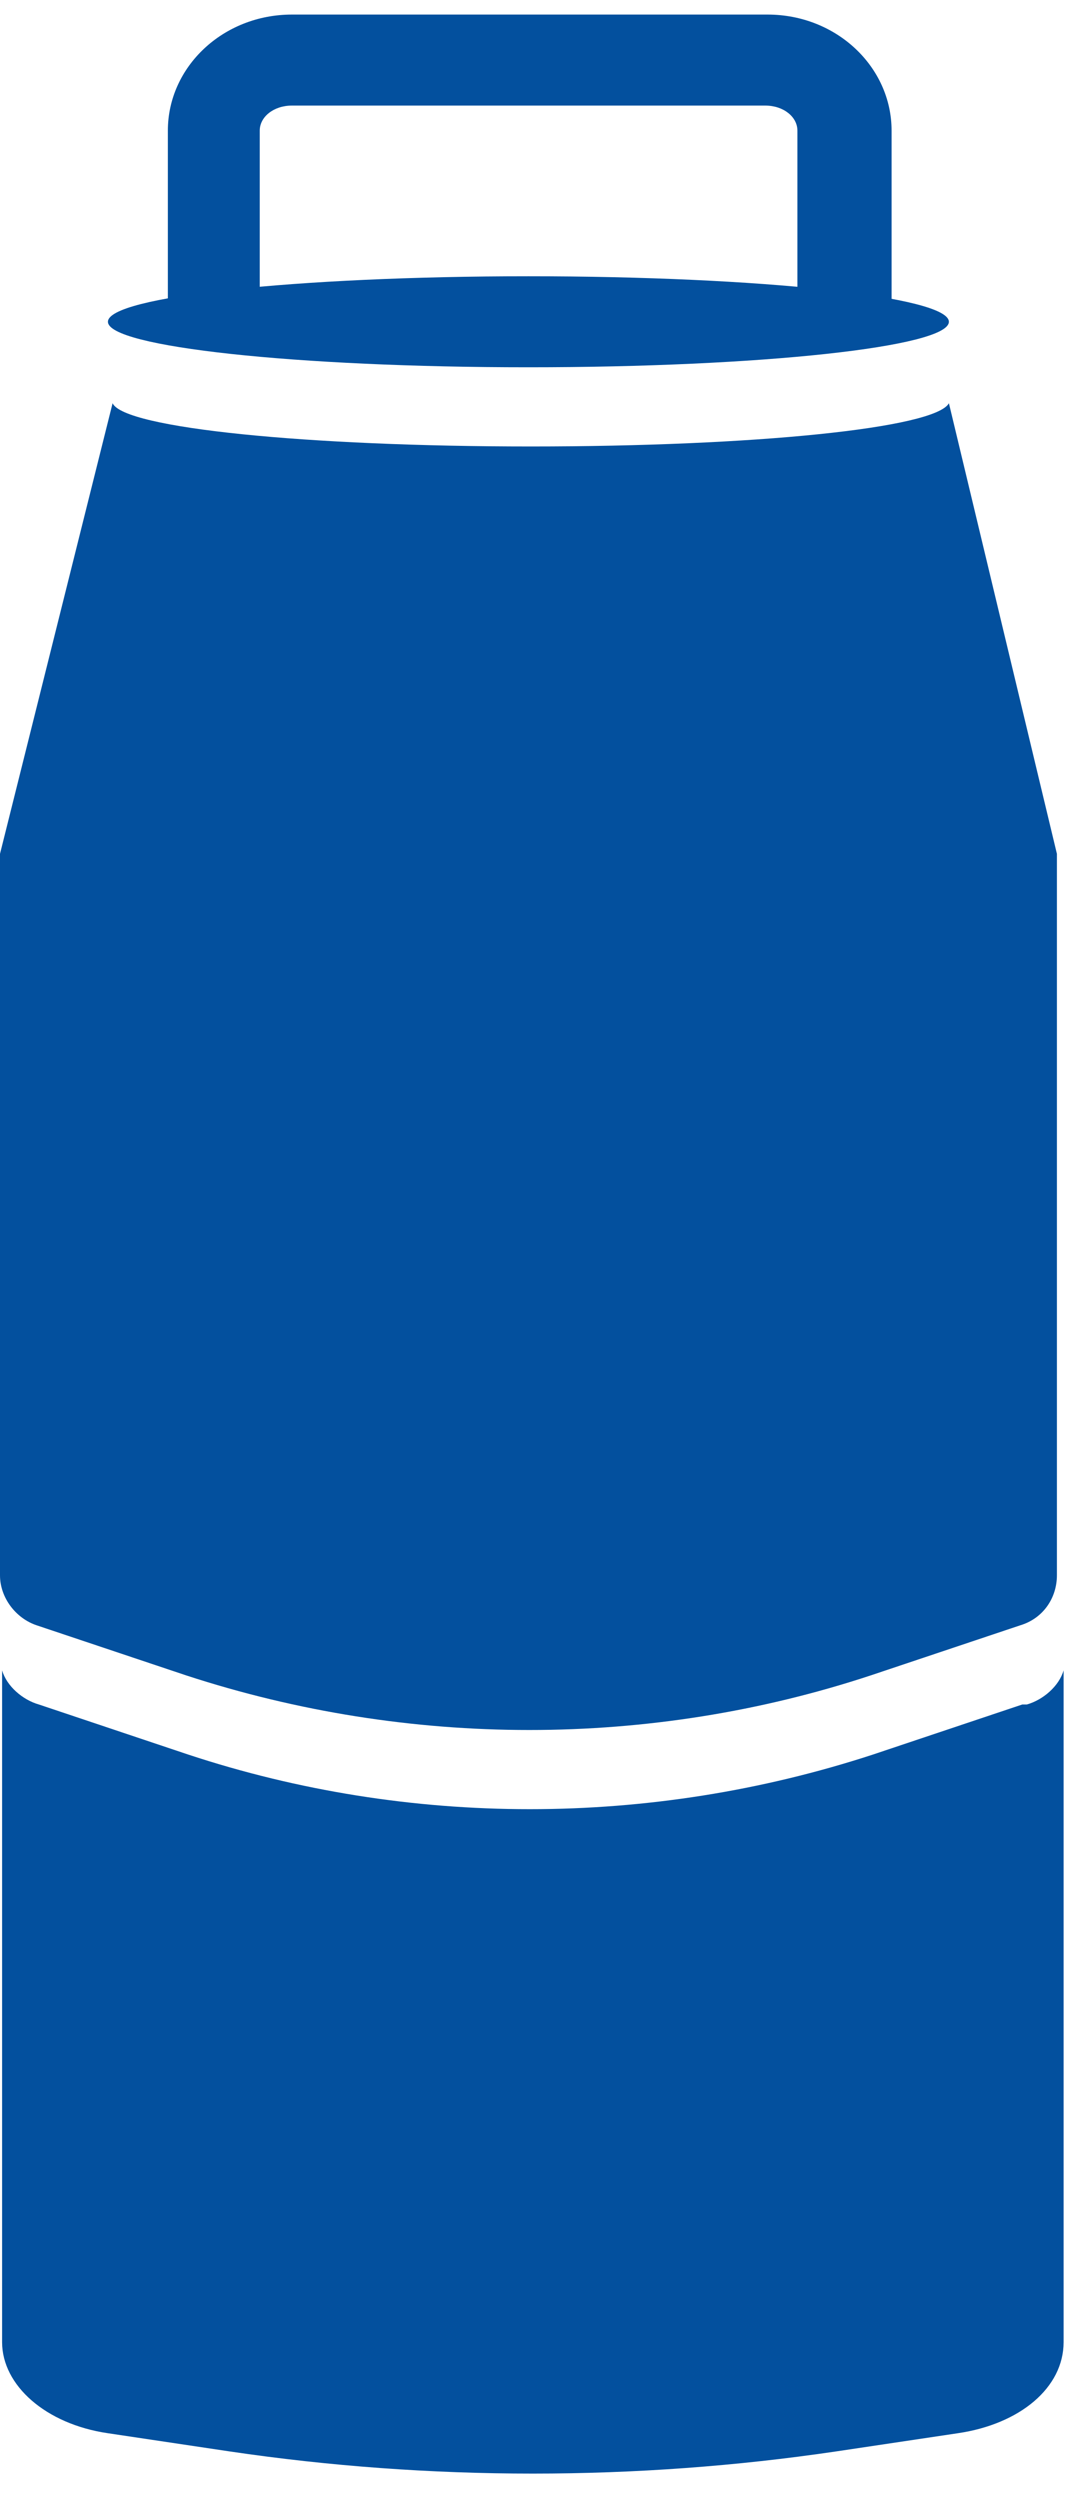 <svg width="32" height="74" viewBox="0 0 32 74" fill="none" xmlns="http://www.w3.org/2000/svg">
<path d="M26.325 9.592H23.605V3.866C23.605 3.462 23.197 3.125 22.653 3.125H8.642C8.097 3.125 7.689 3.462 7.689 3.866V9.592H4.969V3.866C4.969 1.98 6.601 0.431 8.642 0.431H22.721C24.761 0.431 26.393 1.98 26.393 3.866V9.592H26.325Z" fill="#03509E"/>
<path d="M15.642 10.871C22.516 10.871 28.089 10.268 28.089 9.524C28.089 8.78 22.516 8.177 15.642 8.177C8.768 8.177 3.195 8.78 3.195 9.524C3.195 10.268 8.768 10.871 15.642 10.871Z" fill="#03509E"/>
<path d="M30.261 50.451L25.84 51.933C19.243 54.088 12.101 54.088 5.572 51.933L1.151 50.451C0.675 50.316 0.199 49.912 0.062 49.44V69.325C0.062 70.605 1.355 71.75 3.191 72.02L6.796 72.559C12.713 73.434 18.835 73.434 24.752 72.559L28.357 72.02C30.193 71.75 31.485 70.673 31.485 69.325V49.44C31.349 49.912 30.873 50.316 30.397 50.451H30.261Z" fill="#03509E"/>
<path d="M0 25.475V46.626C0 47.299 0.476 47.905 1.088 48.108L5.509 49.589C12.107 51.745 19.248 51.745 25.778 49.589L30.199 48.108C30.879 47.905 31.287 47.299 31.287 46.626V25.946V25.273L28.09 11.935C27.682 12.677 22.309 13.215 15.711 13.215C9.114 13.215 3.673 12.677 3.333 11.935L0 25.273" fill="#03509E"/>
</svg>
